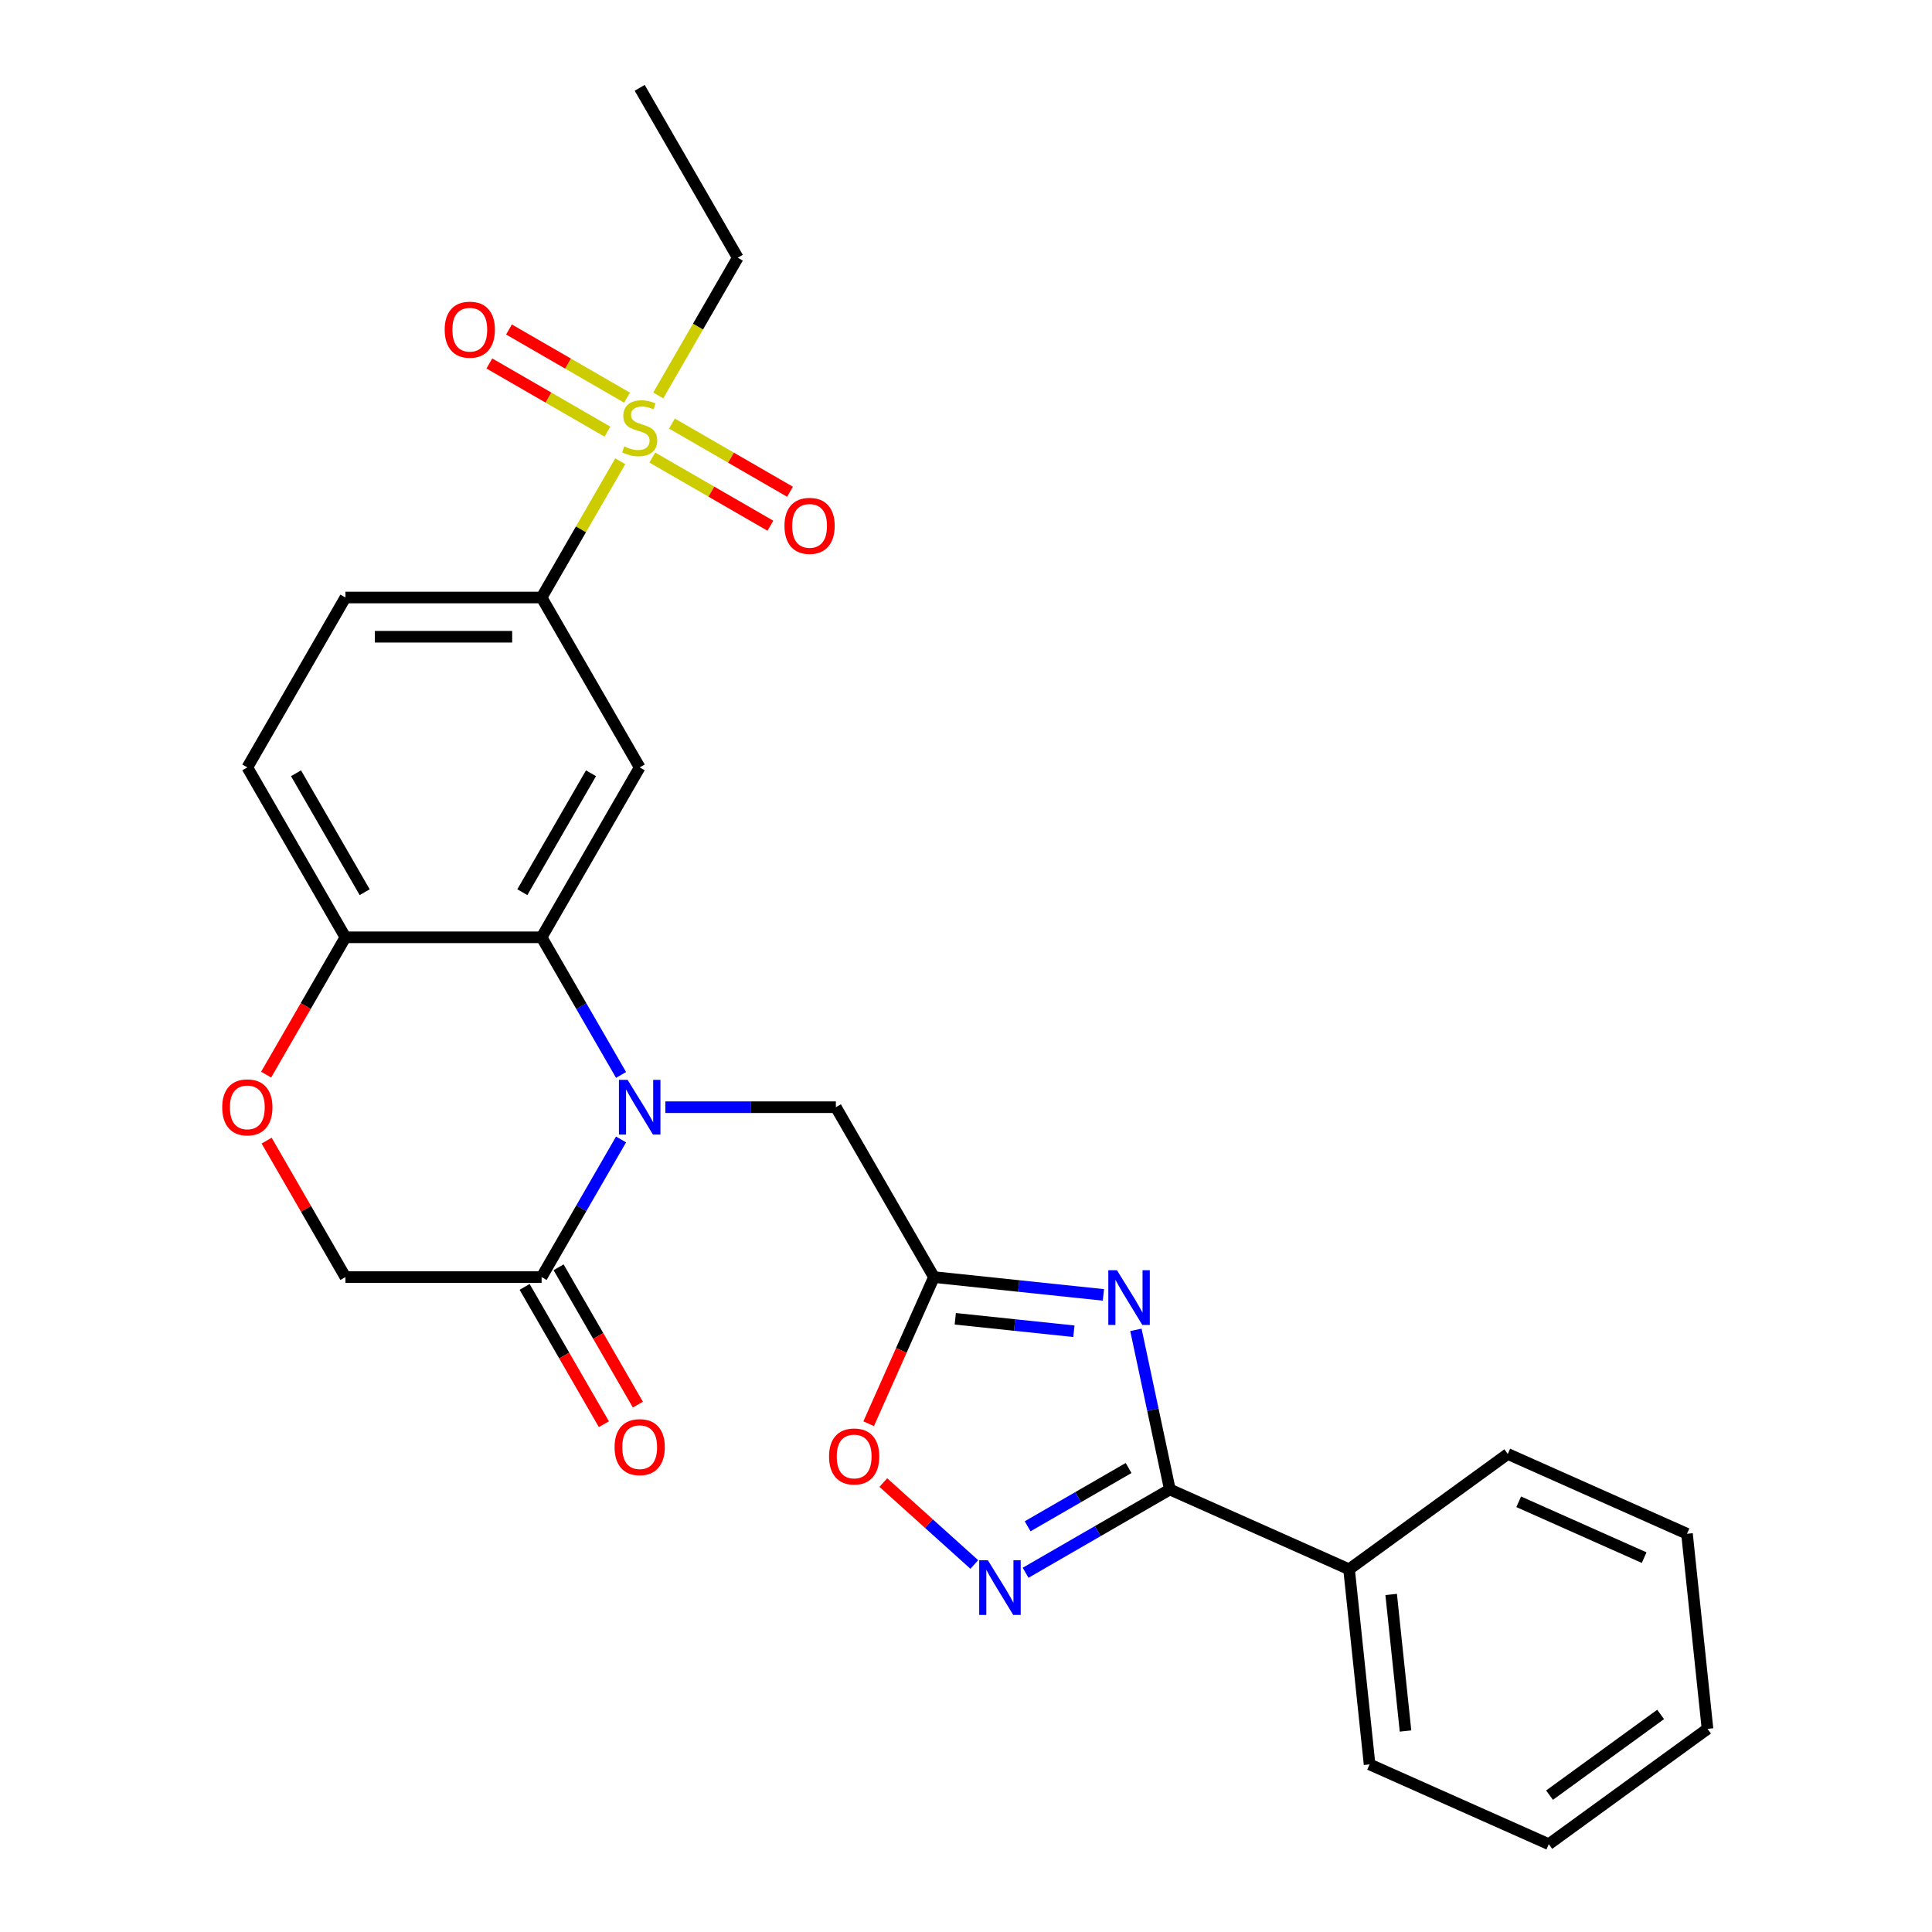 <?xml version='1.0' encoding='iso-8859-1'?>
<svg version='1.1' baseProfile='full'
              xmlns='http://www.w3.org/2000/svg'
                      xmlns:rdkit='http://www.rdkit.org/xml'
                      xmlns:xlink='http://www.w3.org/1999/xlink'
                  xml:space='preserve'
width='1000px' height='1000px' viewBox='0 0 1000 1000'>
<!-- END OF HEADER -->
<rect style='opacity:1.0;fill:#FFFFFF;stroke:none' width='1000' height='1000' x='0' y='0'> </rect>
<path class='bond-3' d='M 321.46,556.384 L 300.895,520.764' style='fill:none;fill-rule:evenodd;stroke:#0000FF;stroke-width:6px;stroke-linecap:butt;stroke-linejoin:miter;stroke-opacity:1' />
<path class='bond-3' d='M 300.895,520.764 L 280.33,485.145' style='fill:none;fill-rule:evenodd;stroke:#000000;stroke-width:6px;stroke-linecap:butt;stroke-linejoin:miter;stroke-opacity:1' />
<path class='bond-7' d='M 321.46,589.781 L 300.895,625.401' style='fill:none;fill-rule:evenodd;stroke:#0000FF;stroke-width:6px;stroke-linecap:butt;stroke-linejoin:miter;stroke-opacity:1' />
<path class='bond-7' d='M 300.895,625.401 L 280.33,661.021' style='fill:none;fill-rule:evenodd;stroke:#000000;stroke-width:6px;stroke-linecap:butt;stroke-linejoin:miter;stroke-opacity:1' />
<path class='bond-10' d='M 344.379,573.083 L 388.511,573.083' style='fill:none;fill-rule:evenodd;stroke:#0000FF;stroke-width:6px;stroke-linecap:butt;stroke-linejoin:miter;stroke-opacity:1' />
<path class='bond-10' d='M 388.511,573.083 L 432.643,573.083' style='fill:none;fill-rule:evenodd;stroke:#000000;stroke-width:6px;stroke-linecap:butt;stroke-linejoin:miter;stroke-opacity:1' />
<path class='bond-0' d='M 571.121,670.239 L 527.268,665.63' style='fill:none;fill-rule:evenodd;stroke:#0000FF;stroke-width:6px;stroke-linecap:butt;stroke-linejoin:miter;stroke-opacity:1' />
<path class='bond-0' d='M 527.268,665.63 L 483.414,661.021' style='fill:none;fill-rule:evenodd;stroke:#000000;stroke-width:6px;stroke-linecap:butt;stroke-linejoin:miter;stroke-opacity:1' />
<path class='bond-0' d='M 555.842,689.053 L 525.145,685.827' style='fill:none;fill-rule:evenodd;stroke:#0000FF;stroke-width:6px;stroke-linecap:butt;stroke-linejoin:miter;stroke-opacity:1' />
<path class='bond-0' d='M 525.145,685.827 L 494.447,682.601' style='fill:none;fill-rule:evenodd;stroke:#000000;stroke-width:6px;stroke-linecap:butt;stroke-linejoin:miter;stroke-opacity:1' />
<path class='bond-2' d='M 587.949,688.333 L 596.73,729.646' style='fill:none;fill-rule:evenodd;stroke:#0000FF;stroke-width:6px;stroke-linecap:butt;stroke-linejoin:miter;stroke-opacity:1' />
<path class='bond-2' d='M 596.73,729.646 L 605.512,770.958' style='fill:none;fill-rule:evenodd;stroke:#000000;stroke-width:6px;stroke-linecap:butt;stroke-linejoin:miter;stroke-opacity:1' />
<path class='bond-1' d='M 321.044,238.749 L 300.687,274.009' style='fill:none;fill-rule:evenodd;stroke:#CCCC00;stroke-width:6px;stroke-linecap:butt;stroke-linejoin:miter;stroke-opacity:1' />
<path class='bond-1' d='M 300.687,274.009 L 280.33,309.269' style='fill:none;fill-rule:evenodd;stroke:#000000;stroke-width:6px;stroke-linecap:butt;stroke-linejoin:miter;stroke-opacity:1' />
<path class='bond-13' d='M 324.559,205.829 L 294.001,188.186' style='fill:none;fill-rule:evenodd;stroke:#CCCC00;stroke-width:6px;stroke-linecap:butt;stroke-linejoin:miter;stroke-opacity:1' />
<path class='bond-13' d='M 294.001,188.186 L 263.443,170.543' style='fill:none;fill-rule:evenodd;stroke:#FF0000;stroke-width:6px;stroke-linecap:butt;stroke-linejoin:miter;stroke-opacity:1' />
<path class='bond-13' d='M 314.405,223.416 L 283.847,205.774' style='fill:none;fill-rule:evenodd;stroke:#CCCC00;stroke-width:6px;stroke-linecap:butt;stroke-linejoin:miter;stroke-opacity:1' />
<path class='bond-13' d='M 283.847,205.774 L 253.289,188.131' style='fill:none;fill-rule:evenodd;stroke:#FF0000;stroke-width:6px;stroke-linecap:butt;stroke-linejoin:miter;stroke-opacity:1' />
<path class='bond-14' d='M 337.642,236.832 L 368.2,254.475' style='fill:none;fill-rule:evenodd;stroke:#CCCC00;stroke-width:6px;stroke-linecap:butt;stroke-linejoin:miter;stroke-opacity:1' />
<path class='bond-14' d='M 368.2,254.475 L 398.759,272.118' style='fill:none;fill-rule:evenodd;stroke:#FF0000;stroke-width:6px;stroke-linecap:butt;stroke-linejoin:miter;stroke-opacity:1' />
<path class='bond-14' d='M 347.797,219.245 L 378.355,236.888' style='fill:none;fill-rule:evenodd;stroke:#CCCC00;stroke-width:6px;stroke-linecap:butt;stroke-linejoin:miter;stroke-opacity:1' />
<path class='bond-14' d='M 378.355,236.888 L 408.913,254.53' style='fill:none;fill-rule:evenodd;stroke:#FF0000;stroke-width:6px;stroke-linecap:butt;stroke-linejoin:miter;stroke-opacity:1' />
<path class='bond-20' d='M 340.719,204.672 L 361.295,169.032' style='fill:none;fill-rule:evenodd;stroke:#CCCC00;stroke-width:6px;stroke-linecap:butt;stroke-linejoin:miter;stroke-opacity:1' />
<path class='bond-20' d='M 361.295,169.032 L 381.872,133.393' style='fill:none;fill-rule:evenodd;stroke:#000000;stroke-width:6px;stroke-linecap:butt;stroke-linejoin:miter;stroke-opacity:1' />
<path class='bond-16' d='M 605.512,770.958 L 698.275,812.259' style='fill:none;fill-rule:evenodd;stroke:#000000;stroke-width:6px;stroke-linecap:butt;stroke-linejoin:miter;stroke-opacity:1' />
<path class='bond-28' d='M 605.512,770.958 L 568.182,792.51' style='fill:none;fill-rule:evenodd;stroke:#000000;stroke-width:6px;stroke-linecap:butt;stroke-linejoin:miter;stroke-opacity:1' />
<path class='bond-28' d='M 568.182,792.51 L 530.852,814.063' style='fill:none;fill-rule:evenodd;stroke:#0000FF;stroke-width:6px;stroke-linecap:butt;stroke-linejoin:miter;stroke-opacity:1' />
<path class='bond-28' d='M 584.158,759.836 L 558.028,774.923' style='fill:none;fill-rule:evenodd;stroke:#000000;stroke-width:6px;stroke-linecap:butt;stroke-linejoin:miter;stroke-opacity:1' />
<path class='bond-28' d='M 558.028,774.923 L 531.897,790.009' style='fill:none;fill-rule:evenodd;stroke:#0000FF;stroke-width:6px;stroke-linecap:butt;stroke-linejoin:miter;stroke-opacity:1' />
<path class='bond-6' d='M 280.33,485.145 L 331.101,397.207' style='fill:none;fill-rule:evenodd;stroke:#000000;stroke-width:6px;stroke-linecap:butt;stroke-linejoin:miter;stroke-opacity:1' />
<path class='bond-6' d='M 270.358,461.8 L 305.898,400.243' style='fill:none;fill-rule:evenodd;stroke:#000000;stroke-width:6px;stroke-linecap:butt;stroke-linejoin:miter;stroke-opacity:1' />
<path class='bond-12' d='M 280.33,485.145 L 178.788,485.145' style='fill:none;fill-rule:evenodd;stroke:#000000;stroke-width:6px;stroke-linecap:butt;stroke-linejoin:miter;stroke-opacity:1' />
<path class='bond-4' d='M 483.414,661.021 L 432.643,573.083' style='fill:none;fill-rule:evenodd;stroke:#000000;stroke-width:6px;stroke-linecap:butt;stroke-linejoin:miter;stroke-opacity:1' />
<path class='bond-9' d='M 483.414,661.021 L 466.516,698.973' style='fill:none;fill-rule:evenodd;stroke:#000000;stroke-width:6px;stroke-linecap:butt;stroke-linejoin:miter;stroke-opacity:1' />
<path class='bond-9' d='M 466.516,698.973 L 449.619,736.925' style='fill:none;fill-rule:evenodd;stroke:#FF0000;stroke-width:6px;stroke-linecap:butt;stroke-linejoin:miter;stroke-opacity:1' />
<path class='bond-5' d='M 504.295,809.773 L 480.75,788.573' style='fill:none;fill-rule:evenodd;stroke:#0000FF;stroke-width:6px;stroke-linecap:butt;stroke-linejoin:miter;stroke-opacity:1' />
<path class='bond-5' d='M 480.75,788.573 L 457.205,767.373' style='fill:none;fill-rule:evenodd;stroke:#FF0000;stroke-width:6px;stroke-linecap:butt;stroke-linejoin:miter;stroke-opacity:1' />
<path class='bond-8' d='M 331.101,397.207 L 280.33,309.269' style='fill:none;fill-rule:evenodd;stroke:#000000;stroke-width:6px;stroke-linecap:butt;stroke-linejoin:miter;stroke-opacity:1' />
<path class='bond-15' d='M 280.33,661.021 L 178.788,661.021' style='fill:none;fill-rule:evenodd;stroke:#000000;stroke-width:6px;stroke-linecap:butt;stroke-linejoin:miter;stroke-opacity:1' />
<path class='bond-17' d='M 271.536,666.098 L 292.055,701.638' style='fill:none;fill-rule:evenodd;stroke:#000000;stroke-width:6px;stroke-linecap:butt;stroke-linejoin:miter;stroke-opacity:1' />
<path class='bond-17' d='M 292.055,701.638 L 312.574,737.177' style='fill:none;fill-rule:evenodd;stroke:#FF0000;stroke-width:6px;stroke-linecap:butt;stroke-linejoin:miter;stroke-opacity:1' />
<path class='bond-17' d='M 289.124,655.944 L 309.642,691.483' style='fill:none;fill-rule:evenodd;stroke:#000000;stroke-width:6px;stroke-linecap:butt;stroke-linejoin:miter;stroke-opacity:1' />
<path class='bond-17' d='M 309.642,691.483 L 330.161,727.023' style='fill:none;fill-rule:evenodd;stroke:#FF0000;stroke-width:6px;stroke-linecap:butt;stroke-linejoin:miter;stroke-opacity:1' />
<path class='bond-29' d='M 280.33,309.269 L 178.788,309.269' style='fill:none;fill-rule:evenodd;stroke:#000000;stroke-width:6px;stroke-linecap:butt;stroke-linejoin:miter;stroke-opacity:1' />
<path class='bond-29' d='M 265.098,329.577 L 194.019,329.577' style='fill:none;fill-rule:evenodd;stroke:#000000;stroke-width:6px;stroke-linecap:butt;stroke-linejoin:miter;stroke-opacity:1' />
<path class='bond-11' d='M 138.004,590.381 L 158.396,625.701' style='fill:none;fill-rule:evenodd;stroke:#FF0000;stroke-width:6px;stroke-linecap:butt;stroke-linejoin:miter;stroke-opacity:1' />
<path class='bond-11' d='M 158.396,625.701 L 178.788,661.021' style='fill:none;fill-rule:evenodd;stroke:#000000;stroke-width:6px;stroke-linecap:butt;stroke-linejoin:miter;stroke-opacity:1' />
<path class='bond-27' d='M 137.75,556.224 L 158.269,520.684' style='fill:none;fill-rule:evenodd;stroke:#FF0000;stroke-width:6px;stroke-linecap:butt;stroke-linejoin:miter;stroke-opacity:1' />
<path class='bond-27' d='M 158.269,520.684 L 178.788,485.145' style='fill:none;fill-rule:evenodd;stroke:#000000;stroke-width:6px;stroke-linecap:butt;stroke-linejoin:miter;stroke-opacity:1' />
<path class='bond-19' d='M 178.788,485.145 L 128.017,397.207' style='fill:none;fill-rule:evenodd;stroke:#000000;stroke-width:6px;stroke-linecap:butt;stroke-linejoin:miter;stroke-opacity:1' />
<path class='bond-19' d='M 188.76,461.8 L 153.22,400.243' style='fill:none;fill-rule:evenodd;stroke:#000000;stroke-width:6px;stroke-linecap:butt;stroke-linejoin:miter;stroke-opacity:1' />
<path class='bond-21' d='M 698.275,812.259 L 708.889,913.245' style='fill:none;fill-rule:evenodd;stroke:#000000;stroke-width:6px;stroke-linecap:butt;stroke-linejoin:miter;stroke-opacity:1' />
<path class='bond-21' d='M 720.064,825.284 L 727.494,895.974' style='fill:none;fill-rule:evenodd;stroke:#000000;stroke-width:6px;stroke-linecap:butt;stroke-linejoin:miter;stroke-opacity:1' />
<path class='bond-22' d='M 698.275,812.259 L 780.424,752.574' style='fill:none;fill-rule:evenodd;stroke:#000000;stroke-width:6px;stroke-linecap:butt;stroke-linejoin:miter;stroke-opacity:1' />
<path class='bond-18' d='M 178.788,309.269 L 128.017,397.207' style='fill:none;fill-rule:evenodd;stroke:#000000;stroke-width:6px;stroke-linecap:butt;stroke-linejoin:miter;stroke-opacity:1' />
<path class='bond-23' d='M 381.872,133.393 L 331.101,45.455' style='fill:none;fill-rule:evenodd;stroke:#000000;stroke-width:6px;stroke-linecap:butt;stroke-linejoin:miter;stroke-opacity:1' />
<path class='bond-25' d='M 708.889,913.245 L 801.652,954.545' style='fill:none;fill-rule:evenodd;stroke:#000000;stroke-width:6px;stroke-linecap:butt;stroke-linejoin:miter;stroke-opacity:1' />
<path class='bond-24' d='M 780.424,752.574 L 873.187,793.875' style='fill:none;fill-rule:evenodd;stroke:#000000;stroke-width:6px;stroke-linecap:butt;stroke-linejoin:miter;stroke-opacity:1' />
<path class='bond-24' d='M 786.078,777.322 L 851.013,806.232' style='fill:none;fill-rule:evenodd;stroke:#000000;stroke-width:6px;stroke-linecap:butt;stroke-linejoin:miter;stroke-opacity:1' />
<path class='bond-26' d='M 873.187,793.875 L 883.801,894.861' style='fill:none;fill-rule:evenodd;stroke:#000000;stroke-width:6px;stroke-linecap:butt;stroke-linejoin:miter;stroke-opacity:1' />
<path class='bond-30' d='M 801.652,954.545 L 883.801,894.861' style='fill:none;fill-rule:evenodd;stroke:#000000;stroke-width:6px;stroke-linecap:butt;stroke-linejoin:miter;stroke-opacity:1' />
<path class='bond-30' d='M 802.038,929.163 L 859.542,887.383' style='fill:none;fill-rule:evenodd;stroke:#000000;stroke-width:6px;stroke-linecap:butt;stroke-linejoin:miter;stroke-opacity:1' />
<path  class='atom-0' d='M 324.841 558.923
L 334.121 573.923
Q 335.041 575.403, 336.521 578.083
Q 338.001 580.763, 338.081 580.923
L 338.081 558.923
L 341.841 558.923
L 341.841 587.243
L 337.961 587.243
L 328.001 570.843
Q 326.841 568.923, 325.601 566.723
Q 324.401 564.523, 324.041 563.843
L 324.041 587.243
L 320.361 587.243
L 320.361 558.923
L 324.841 558.923
' fill='#0000FF'/>
<path  class='atom-1' d='M 578.14 657.475
L 587.42 672.475
Q 588.34 673.955, 589.82 676.635
Q 591.3 679.315, 591.38 679.475
L 591.38 657.475
L 595.14 657.475
L 595.14 685.795
L 591.26 685.795
L 581.3 669.395
Q 580.14 667.475, 578.9 665.275
Q 577.7 663.075, 577.34 662.395
L 577.34 685.795
L 573.66 685.795
L 573.66 657.475
L 578.14 657.475
' fill='#0000FF'/>
<path  class='atom-2' d='M 323.101 231.051
Q 323.421 231.171, 324.741 231.731
Q 326.061 232.291, 327.501 232.651
Q 328.981 232.971, 330.421 232.971
Q 333.101 232.971, 334.661 231.691
Q 336.221 230.371, 336.221 228.091
Q 336.221 226.531, 335.421 225.571
Q 334.661 224.611, 333.461 224.091
Q 332.261 223.571, 330.261 222.971
Q 327.741 222.211, 326.221 221.491
Q 324.741 220.771, 323.661 219.251
Q 322.621 217.731, 322.621 215.171
Q 322.621 211.611, 325.021 209.411
Q 327.461 207.211, 332.261 207.211
Q 335.541 207.211, 339.261 208.771
L 338.341 211.851
Q 334.941 210.451, 332.381 210.451
Q 329.621 210.451, 328.101 211.611
Q 326.581 212.731, 326.621 214.691
Q 326.621 216.211, 327.381 217.131
Q 328.181 218.051, 329.301 218.571
Q 330.461 219.091, 332.381 219.691
Q 334.941 220.491, 336.461 221.291
Q 337.981 222.091, 339.061 223.731
Q 340.181 225.331, 340.181 228.091
Q 340.181 232.011, 337.541 234.131
Q 334.941 236.211, 330.581 236.211
Q 328.061 236.211, 326.141 235.651
Q 324.261 235.131, 322.021 234.211
L 323.101 231.051
' fill='#CCCC00'/>
<path  class='atom-6' d='M 511.314 807.569
L 520.594 822.569
Q 521.514 824.049, 522.994 826.729
Q 524.474 829.409, 524.554 829.569
L 524.554 807.569
L 528.314 807.569
L 528.314 835.889
L 524.434 835.889
L 514.474 819.489
Q 513.314 817.569, 512.074 815.369
Q 510.874 813.169, 510.514 812.489
L 510.514 835.889
L 506.834 835.889
L 506.834 807.569
L 511.314 807.569
' fill='#0000FF'/>
<path  class='atom-10' d='M 429.113 753.864
Q 429.113 747.064, 432.473 743.264
Q 435.833 739.464, 442.113 739.464
Q 448.393 739.464, 451.753 743.264
Q 455.113 747.064, 455.113 753.864
Q 455.113 760.744, 451.713 764.664
Q 448.313 768.544, 442.113 768.544
Q 435.873 768.544, 432.473 764.664
Q 429.113 760.784, 429.113 753.864
M 442.113 765.344
Q 446.433 765.344, 448.753 762.464
Q 451.113 759.544, 451.113 753.864
Q 451.113 748.304, 448.753 745.504
Q 446.433 742.664, 442.113 742.664
Q 437.793 742.664, 435.433 745.464
Q 433.113 748.264, 433.113 753.864
Q 433.113 759.584, 435.433 762.464
Q 437.793 765.344, 442.113 765.344
' fill='#FF0000'/>
<path  class='atom-12' d='M 115.017 573.163
Q 115.017 566.363, 118.377 562.563
Q 121.737 558.763, 128.017 558.763
Q 134.297 558.763, 137.657 562.563
Q 141.017 566.363, 141.017 573.163
Q 141.017 580.043, 137.617 583.963
Q 134.217 587.843, 128.017 587.843
Q 121.777 587.843, 118.377 583.963
Q 115.017 580.083, 115.017 573.163
M 128.017 584.643
Q 132.337 584.643, 134.657 581.763
Q 137.017 578.843, 137.017 573.163
Q 137.017 567.603, 134.657 564.803
Q 132.337 561.963, 128.017 561.963
Q 123.697 561.963, 121.337 564.763
Q 119.017 567.563, 119.017 573.163
Q 119.017 578.883, 121.337 581.763
Q 123.697 584.643, 128.017 584.643
' fill='#FF0000'/>
<path  class='atom-14' d='M 230.163 170.64
Q 230.163 163.84, 233.523 160.04
Q 236.883 156.24, 243.163 156.24
Q 249.443 156.24, 252.803 160.04
Q 256.163 163.84, 256.163 170.64
Q 256.163 177.52, 252.763 181.44
Q 249.363 185.32, 243.163 185.32
Q 236.923 185.32, 233.523 181.44
Q 230.163 177.56, 230.163 170.64
M 243.163 182.12
Q 247.483 182.12, 249.803 179.24
Q 252.163 176.32, 252.163 170.64
Q 252.163 165.08, 249.803 162.28
Q 247.483 159.44, 243.163 159.44
Q 238.843 159.44, 236.483 162.24
Q 234.163 165.04, 234.163 170.64
Q 234.163 176.36, 236.483 179.24
Q 238.843 182.12, 243.163 182.12
' fill='#FF0000'/>
<path  class='atom-15' d='M 406.039 272.182
Q 406.039 265.382, 409.399 261.582
Q 412.759 257.782, 419.039 257.782
Q 425.319 257.782, 428.679 261.582
Q 432.039 265.382, 432.039 272.182
Q 432.039 279.062, 428.639 282.982
Q 425.239 286.862, 419.039 286.862
Q 412.799 286.862, 409.399 282.982
Q 406.039 279.102, 406.039 272.182
M 419.039 283.662
Q 423.359 283.662, 425.679 280.782
Q 428.039 277.862, 428.039 272.182
Q 428.039 266.622, 425.679 263.822
Q 423.359 260.982, 419.039 260.982
Q 414.719 260.982, 412.359 263.782
Q 410.039 266.582, 410.039 272.182
Q 410.039 277.902, 412.359 280.782
Q 414.719 283.662, 419.039 283.662
' fill='#FF0000'/>
<path  class='atom-18' d='M 318.101 749.039
Q 318.101 742.239, 321.461 738.439
Q 324.821 734.639, 331.101 734.639
Q 337.381 734.639, 340.741 738.439
Q 344.101 742.239, 344.101 749.039
Q 344.101 755.919, 340.701 759.839
Q 337.301 763.719, 331.101 763.719
Q 324.861 763.719, 321.461 759.839
Q 318.101 755.959, 318.101 749.039
M 331.101 760.519
Q 335.421 760.519, 337.741 757.639
Q 340.101 754.719, 340.101 749.039
Q 340.101 743.479, 337.741 740.679
Q 335.421 737.839, 331.101 737.839
Q 326.781 737.839, 324.421 740.639
Q 322.101 743.439, 322.101 749.039
Q 322.101 754.759, 324.421 757.639
Q 326.781 760.519, 331.101 760.519
' fill='#FF0000'/>
</svg>
